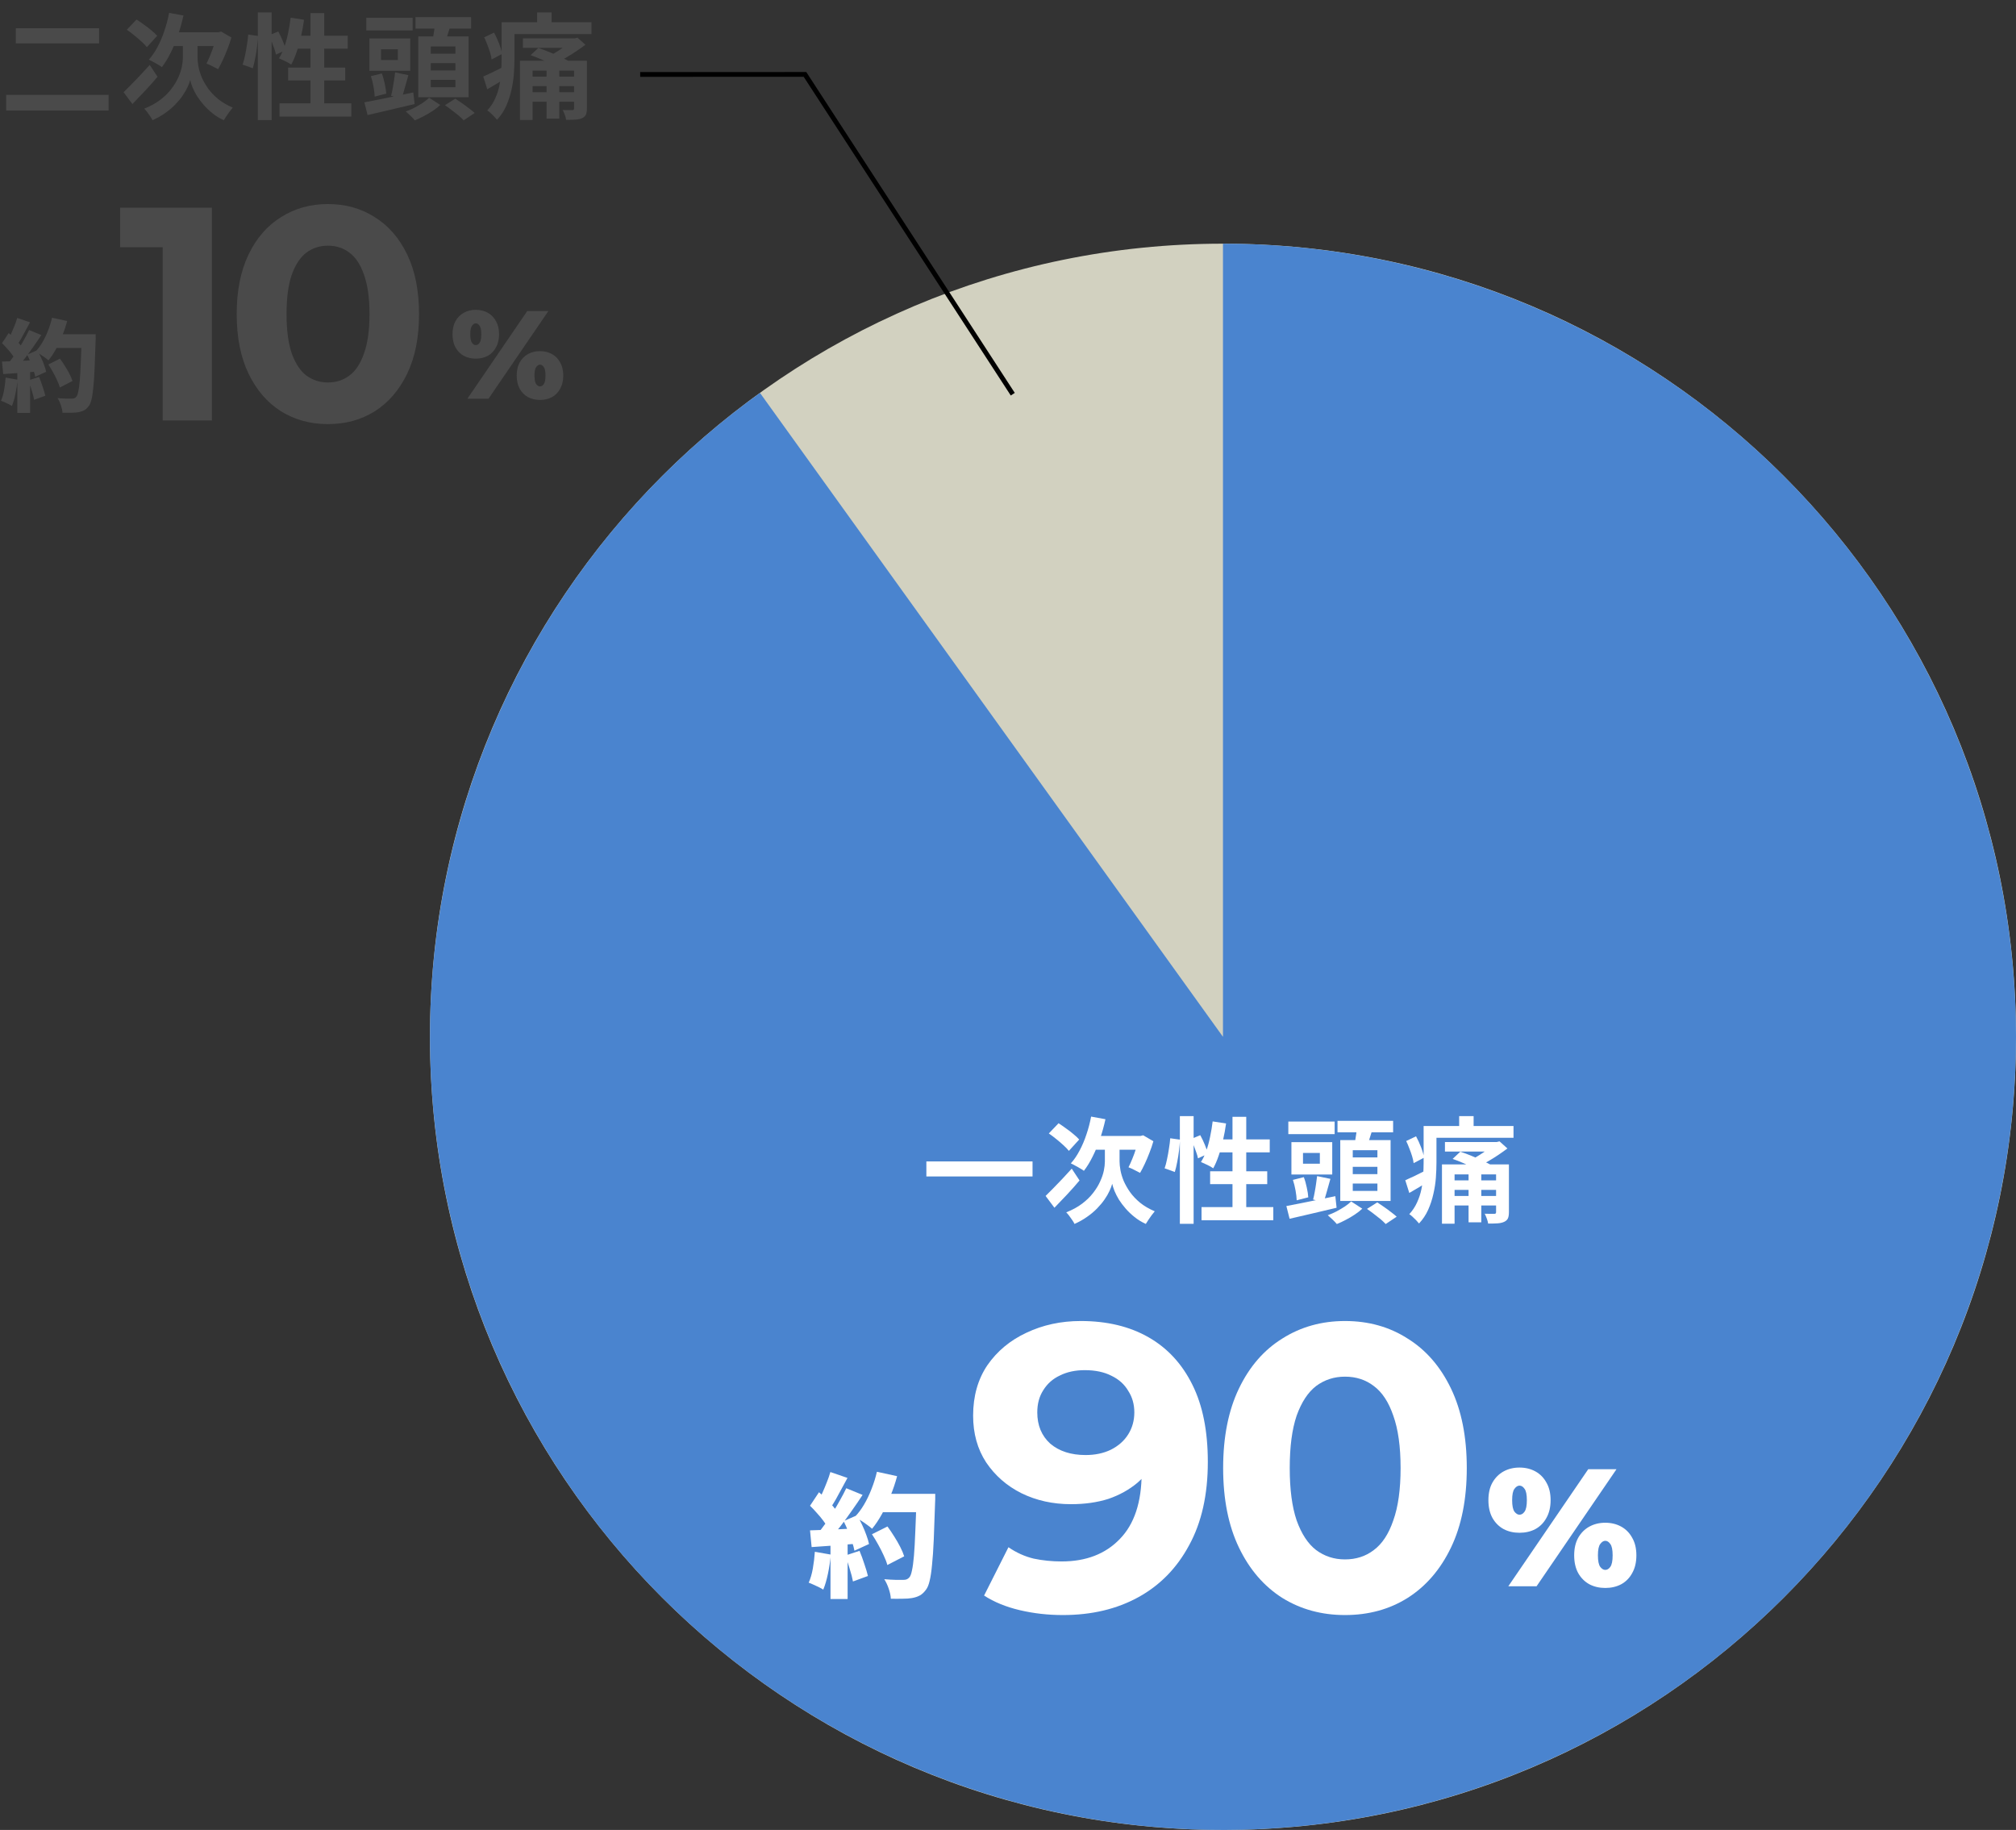 <svg width="422" height="383" viewBox="0 0 422 383" fill="none" xmlns="http://www.w3.org/2000/svg">
<rect x="0" y="0" width="422" height="383" fill="#333333" stroke="none"/>
<path d="M109.464 8.024H120.528V10.016H109.464V8.024ZM110.472 19.304H121.44V21.296H110.472V19.304ZM110.472 16.04H121.44V18.032H110.472V16.04ZM114.408 14.048H117.072V24.824H114.408V14.048ZM108.84 12.704H120.864V14.792H111.48V25.112H108.84V12.704ZM120.168 12.704H122.856V22.688C122.856 23.264 122.784 23.704 122.64 24.008C122.496 24.312 122.232 24.552 121.848 24.728C121.464 24.904 120.992 25.008 120.432 25.04C119.888 25.072 119.248 25.088 118.512 25.088C118.464 24.768 118.368 24.416 118.224 24.032C118.08 23.648 117.936 23.312 117.792 23.024C118.192 23.04 118.592 23.048 118.992 23.048C119.392 23.048 119.656 23.048 119.784 23.048C119.928 23.048 120.024 23.024 120.072 22.976C120.136 22.912 120.168 22.816 120.168 22.688V12.704ZM119.592 8.024H120.288L120.888 7.88L122.544 9.368C121.968 9.8 121.336 10.248 120.648 10.712C119.96 11.176 119.256 11.616 118.536 12.032C117.816 12.432 117.096 12.8 116.376 13.136C116.216 12.912 116 12.656 115.728 12.368C115.456 12.08 115.232 11.848 115.056 11.672C115.6 11.4 116.16 11.08 116.736 10.712C117.328 10.344 117.872 9.968 118.368 9.584C118.88 9.184 119.288 8.832 119.592 8.528V8.024ZM111.072 11.552L112.68 10.04C113.416 10.28 114.192 10.568 115.008 10.904C115.824 11.24 116.6 11.584 117.336 11.936C118.072 12.272 118.704 12.584 119.232 12.872L117.624 14.576C117.112 14.256 116.48 13.912 115.728 13.544C114.992 13.176 114.216 12.816 113.4 12.464C112.6 12.112 111.824 11.808 111.072 11.552ZM106.584 4.664H123.816V7.136H106.584V4.664ZM105 4.664H107.688V12.32C107.688 13.28 107.648 14.328 107.568 15.464C107.488 16.584 107.312 17.728 107.04 18.896C106.784 20.048 106.416 21.16 105.936 22.232C105.456 23.288 104.824 24.232 104.04 25.064C103.896 24.888 103.696 24.664 103.44 24.392C103.2 24.136 102.944 23.888 102.672 23.648C102.416 23.408 102.192 23.232 102 23.12C102.688 22.368 103.232 21.544 103.632 20.648C104.048 19.752 104.352 18.824 104.544 17.864C104.736 16.904 104.856 15.952 104.904 15.008C104.968 14.048 105 13.152 105 12.32V4.664ZM112.44 2.6H115.464V6.8H112.44V2.6ZM101.352 7.808L103.416 6.824C103.8 7.528 104.152 8.296 104.472 9.128C104.792 9.96 105 10.68 105.096 11.288L102.912 12.44C102.864 12.024 102.76 11.552 102.6 11.024C102.44 10.496 102.248 9.952 102.024 9.392C101.816 8.832 101.592 8.304 101.352 7.808ZM101.16 16.016C101.72 15.776 102.384 15.472 103.152 15.104C103.92 14.72 104.72 14.32 105.552 13.904L106.224 16.136C105.52 16.584 104.808 17.024 104.088 17.456C103.368 17.872 102.672 18.28 102 18.68L101.16 16.016Z" fill="#4A4A4A"/>
<path d="M76.68 3.728H86.376V6.368H76.68V3.728ZM79.751 10.304V12.56H83.279V10.304H79.751ZM77.328 8.048H85.871V14.816H77.328V8.048ZM82.704 15.152L85.487 15.728C85.248 16.608 84.999 17.488 84.743 18.368C84.504 19.248 84.272 20 84.047 20.624L81.864 20.048C81.992 19.6 82.103 19.088 82.2 18.512C82.311 17.936 82.407 17.352 82.487 16.76C82.584 16.168 82.656 15.632 82.704 15.152ZM77.639 15.944L79.919 15.368C80.175 16.024 80.383 16.752 80.543 17.552C80.719 18.336 80.823 19.016 80.856 19.592L78.431 20.216C78.415 19.64 78.335 18.952 78.192 18.152C78.047 17.352 77.864 16.616 77.639 15.944ZM76.272 21.416C77.135 21.256 78.127 21.064 79.248 20.84C80.368 20.616 81.552 20.376 82.799 20.12C84.047 19.864 85.287 19.608 86.519 19.352L86.784 21.776C85.072 22.192 83.344 22.6 81.6 23C79.871 23.416 78.32 23.776 76.944 24.08L76.272 21.416ZM86.975 3.584H98.615V5.984H86.975V3.584ZM90.168 13.208V14.744H95.328V13.208H90.168ZM90.168 16.712V18.248H95.328V16.712H90.168ZM90.168 9.728V11.24H95.328V9.728H90.168ZM87.552 7.616H98.088V20.36H87.552V7.616ZM91.055 4.904L94.32 5.288C94.096 6.04 93.864 6.776 93.624 7.496C93.383 8.216 93.168 8.832 92.975 9.344L90.456 8.864C90.552 8.48 90.632 8.056 90.695 7.592C90.775 7.128 90.847 6.664 90.912 6.2C90.975 5.736 91.023 5.304 91.055 4.904ZM89.832 20.456L92.159 21.968C91.728 22.384 91.207 22.792 90.6 23.192C90.007 23.592 89.383 23.96 88.728 24.296C88.072 24.648 87.439 24.944 86.832 25.184C86.624 24.928 86.328 24.616 85.944 24.248C85.576 23.896 85.24 23.592 84.936 23.336C85.528 23.128 86.135 22.864 86.76 22.544C87.383 22.208 87.968 21.864 88.511 21.512C89.055 21.144 89.496 20.792 89.832 20.456ZM93.144 22.016L95.303 20.648C95.736 20.936 96.207 21.256 96.719 21.608C97.231 21.96 97.719 22.32 98.183 22.688C98.663 23.04 99.055 23.36 99.359 23.648L97.055 25.184C96.799 24.896 96.448 24.56 95.999 24.176C95.552 23.808 95.072 23.432 94.559 23.048C94.064 22.664 93.591 22.32 93.144 22.016Z" fill="#4A4A4A"/>
<path d="M53.975 2.6H56.855V25.136H53.975V2.6ZM51.959 7.232L53.999 7.52C53.967 8.208 53.903 8.96 53.807 9.776C53.711 10.592 53.583 11.392 53.423 12.176C53.279 12.96 53.111 13.664 52.919 14.288L50.783 13.52C50.975 12.992 51.143 12.36 51.287 11.624C51.447 10.888 51.583 10.136 51.695 9.368C51.823 8.6 51.911 7.888 51.959 7.232ZM56.303 7.4L58.247 6.584C58.583 7.192 58.903 7.864 59.207 8.6C59.511 9.336 59.727 9.96 59.855 10.472L57.767 11.432C57.703 11.08 57.591 10.68 57.431 10.232C57.271 9.768 57.095 9.288 56.903 8.792C56.711 8.296 56.511 7.832 56.303 7.4ZM60.839 3.704L63.647 4.136C63.487 5.32 63.271 6.496 62.999 7.664C62.743 8.816 62.439 9.896 62.087 10.904C61.751 11.896 61.375 12.768 60.959 13.52C60.783 13.392 60.535 13.24 60.215 13.064C59.895 12.888 59.567 12.728 59.231 12.584C58.911 12.424 58.631 12.296 58.391 12.2C58.823 11.528 59.199 10.736 59.519 9.824C59.839 8.912 60.103 7.936 60.311 6.896C60.535 5.84 60.711 4.776 60.839 3.704ZM61.703 7.472H72.791V10.184H60.863L61.703 7.472ZM64.991 2.744H67.871V23.216H64.991V2.744ZM60.311 14.144H72.263V16.832H60.311V14.144ZM58.511 21.632H73.535V24.392H58.511V21.632Z" fill="#4A4A4A"/>
<path d="M35.399 2.695L38.399 3.247C38.095 4.655 37.711 6.031 37.247 7.375C36.799 8.703 36.287 9.935 35.711 11.071C35.151 12.207 34.543 13.199 33.887 14.047C33.695 13.887 33.423 13.711 33.071 13.519C32.735 13.311 32.391 13.119 32.039 12.943C31.703 12.751 31.407 12.599 31.151 12.487C31.823 11.751 32.431 10.863 32.975 9.823C33.535 8.783 34.015 7.655 34.415 6.439C34.831 5.223 35.159 3.975 35.399 2.695ZM39.839 9.439H41.351V12.079C41.351 12.607 41.415 13.223 41.543 13.927C41.671 14.631 41.895 15.375 42.215 16.159C42.551 16.927 42.991 17.703 43.535 18.487C44.095 19.271 44.799 20.015 45.647 20.719C46.495 21.407 47.519 22.007 48.719 22.519C48.527 22.743 48.311 23.015 48.071 23.335C47.847 23.671 47.623 23.991 47.399 24.295C47.191 24.615 47.007 24.903 46.847 25.159C45.967 24.759 45.183 24.279 44.495 23.719C43.807 23.175 43.191 22.591 42.647 21.967C42.103 21.343 41.631 20.719 41.231 20.095C40.847 19.455 40.535 18.847 40.295 18.271C40.071 17.695 39.911 17.191 39.815 16.759C39.703 17.191 39.511 17.695 39.239 18.271C38.983 18.831 38.639 19.423 38.207 20.047C37.775 20.671 37.255 21.295 36.647 21.919C36.039 22.543 35.343 23.127 34.559 23.671C33.775 24.231 32.895 24.727 31.919 25.159C31.823 24.935 31.663 24.663 31.439 24.343C31.231 24.039 31.015 23.735 30.791 23.431C30.567 23.143 30.367 22.911 30.191 22.735C31.487 22.223 32.599 21.615 33.527 20.911C34.455 20.207 35.223 19.455 35.831 18.655C36.455 17.855 36.943 17.055 37.295 16.255C37.663 15.455 37.919 14.703 38.063 13.999C38.207 13.279 38.279 12.647 38.279 12.103V9.439H39.839ZM25.871 19.303C26.319 18.871 26.839 18.351 27.431 17.743C28.039 17.119 28.679 16.455 29.351 15.751C30.023 15.031 30.687 14.311 31.343 13.591L32.975 16.063C32.159 17.039 31.279 18.031 30.335 19.039C29.407 20.031 28.535 20.943 27.719 21.775L25.871 19.303ZM26.543 6.223L28.583 4.087C29.079 4.407 29.599 4.767 30.143 5.167C30.703 5.551 31.223 5.951 31.703 6.367C32.199 6.767 32.599 7.143 32.903 7.495L30.743 9.871C30.471 9.519 30.095 9.127 29.615 8.695C29.151 8.263 28.647 7.831 28.103 7.399C27.559 6.951 27.039 6.559 26.543 6.223ZM36.431 6.751H46.295V9.631H35.015L36.431 6.751ZM45.335 6.751H45.743L46.295 6.607L48.431 7.855C48.207 8.655 47.935 9.455 47.615 10.255C47.311 11.055 46.991 11.815 46.655 12.535C46.319 13.255 45.983 13.903 45.647 14.479C45.455 14.367 45.207 14.239 44.903 14.095C44.615 13.935 44.319 13.783 44.015 13.639C43.711 13.495 43.447 13.383 43.223 13.303C43.479 12.807 43.743 12.223 44.015 11.551C44.303 10.863 44.559 10.159 44.783 9.439C45.023 8.703 45.207 8.023 45.335 7.399V6.751Z" fill="#4A4A4A"/>
<path d="M3.313 5.912H20.737V9.08H3.313V5.912ZM1.297 19.856H22.729V23.144H1.297V19.856Z" fill="#4A4A4A"/>
<path d="M422 217C422 308.679 347.679 383 256 383C164.321 383 90 308.679 90 217C90 125.321 164.321 51 256 51C347.679 51 422 125.321 422 217Z" fill="#D2D1C0"/>
<path d="M256 51C295.559 51 333.819 65.128 363.885 90.838C393.951 116.548 413.846 152.151 419.987 191.231C426.128 230.312 418.111 270.3 397.379 303.993C376.648 337.685 344.566 362.867 306.912 375C269.259 387.133 228.511 385.42 192.008 370.17C155.506 354.92 125.65 327.136 107.819 291.822C89.987 256.509 85.354 215.989 94.753 177.561C104.151 139.134 126.964 105.327 159.082 82.23L256 217L256 51Z" fill="#4A84CF"/>
<path d="M302.464 239.024H313.528V241.016H302.464V239.024ZM303.472 250.304H314.44V252.296H303.472V250.304ZM303.472 247.04H314.44V249.032H303.472V247.04ZM307.408 245.048H310.072V255.824H307.408V245.048ZM301.84 243.704H313.864V245.792H304.48V256.112H301.84V243.704ZM313.168 243.704H315.856V253.688C315.856 254.264 315.784 254.704 315.64 255.008C315.496 255.312 315.232 255.552 314.848 255.728C314.464 255.904 313.992 256.008 313.432 256.04C312.888 256.072 312.248 256.088 311.512 256.088C311.464 255.768 311.368 255.416 311.224 255.032C311.08 254.648 310.936 254.312 310.792 254.024C311.192 254.04 311.592 254.048 311.992 254.048C312.392 254.048 312.656 254.048 312.784 254.048C312.928 254.048 313.024 254.024 313.072 253.976C313.136 253.912 313.168 253.816 313.168 253.688V243.704ZM312.592 239.024H313.288L313.888 238.88L315.544 240.368C314.968 240.8 314.336 241.248 313.648 241.712C312.96 242.176 312.256 242.616 311.536 243.032C310.816 243.432 310.096 243.8 309.376 244.136C309.216 243.912 309 243.656 308.728 243.368C308.456 243.08 308.232 242.848 308.056 242.672C308.6 242.4 309.16 242.08 309.736 241.712C310.328 241.344 310.872 240.968 311.368 240.584C311.88 240.184 312.288 239.832 312.592 239.528V239.024ZM304.072 242.552L305.68 241.04C306.416 241.28 307.192 241.568 308.008 241.904C308.824 242.24 309.6 242.584 310.336 242.936C311.072 243.272 311.704 243.584 312.232 243.872L310.624 245.576C310.112 245.256 309.48 244.912 308.728 244.544C307.992 244.176 307.216 243.816 306.4 243.464C305.6 243.112 304.824 242.808 304.072 242.552ZM299.584 235.664H316.816V238.136H299.584V235.664ZM298 235.664H300.688V243.32C300.688 244.28 300.648 245.328 300.568 246.464C300.488 247.584 300.312 248.728 300.04 249.896C299.784 251.048 299.416 252.16 298.936 253.232C298.456 254.288 297.824 255.232 297.04 256.064C296.896 255.888 296.696 255.664 296.44 255.392C296.2 255.136 295.944 254.888 295.672 254.648C295.416 254.408 295.192 254.232 295 254.12C295.688 253.368 296.232 252.544 296.632 251.648C297.048 250.752 297.352 249.824 297.544 248.864C297.736 247.904 297.856 246.952 297.904 246.008C297.968 245.048 298 244.152 298 243.32V235.664ZM305.44 233.6H308.464V237.8H305.44V233.6ZM294.352 238.808L296.416 237.824C296.8 238.528 297.152 239.296 297.472 240.128C297.792 240.96 298 241.68 298.096 242.288L295.912 243.44C295.864 243.024 295.76 242.552 295.6 242.024C295.44 241.496 295.248 240.952 295.024 240.392C294.816 239.832 294.592 239.304 294.352 238.808ZM294.16 247.016C294.72 246.776 295.384 246.472 296.152 246.104C296.92 245.72 297.72 245.32 298.552 244.904L299.224 247.136C298.52 247.584 297.808 248.024 297.088 248.456C296.368 248.872 295.672 249.28 295 249.68L294.16 247.016Z" fill="white"/>
<path d="M269.679 234.728H279.375V237.368H269.679V234.728ZM272.751 241.304V243.56H276.279V241.304H272.751ZM270.327 239.048H278.871V245.816H270.327V239.048ZM275.703 246.152L278.487 246.728C278.247 247.608 277.999 248.488 277.743 249.368C277.503 250.248 277.271 251 277.047 251.624L274.863 251.048C274.991 250.6 275.103 250.088 275.199 249.512C275.311 248.936 275.407 248.352 275.487 247.76C275.583 247.168 275.655 246.632 275.703 246.152ZM270.639 246.944L272.919 246.368C273.175 247.024 273.383 247.752 273.543 248.552C273.719 249.336 273.823 250.016 273.855 250.592L271.431 251.216C271.415 250.64 271.335 249.952 271.191 249.152C271.047 248.352 270.863 247.616 270.639 246.944ZM269.271 252.416C270.135 252.256 271.127 252.064 272.247 251.84C273.367 251.616 274.551 251.376 275.799 251.12C277.047 250.864 278.287 250.608 279.519 250.352L279.783 252.776C278.071 253.192 276.343 253.6 274.599 254C272.871 254.416 271.319 254.776 269.943 255.08L269.271 252.416ZM279.975 234.584H291.615V236.984H279.975V234.584ZM283.167 244.208V245.744H288.327V244.208H283.167ZM283.167 247.712V249.248H288.327V247.712H283.167ZM283.167 240.728V242.24H288.327V240.728H283.167ZM280.551 238.616H291.087V251.36H280.551V238.616ZM284.055 235.904L287.319 236.288C287.095 237.04 286.863 237.776 286.623 238.496C286.383 239.216 286.167 239.832 285.975 240.344L283.455 239.864C283.551 239.48 283.631 239.056 283.695 238.592C283.775 238.128 283.847 237.664 283.911 237.2C283.975 236.736 284.023 236.304 284.055 235.904ZM282.831 251.456L285.159 252.968C284.727 253.384 284.207 253.792 283.599 254.192C283.007 254.592 282.383 254.96 281.727 255.296C281.071 255.648 280.439 255.944 279.831 256.184C279.623 255.928 279.327 255.616 278.943 255.248C278.575 254.896 278.239 254.592 277.935 254.336C278.527 254.128 279.135 253.864 279.759 253.544C280.383 253.208 280.967 252.864 281.511 252.512C282.055 252.144 282.495 251.792 282.831 251.456ZM286.143 253.016L288.303 251.648C288.735 251.936 289.207 252.256 289.719 252.608C290.231 252.96 290.719 253.32 291.183 253.688C291.663 254.04 292.055 254.36 292.359 254.648L290.055 256.184C289.799 255.896 289.447 255.56 288.999 255.176C288.551 254.808 288.071 254.432 287.559 254.048C287.063 253.664 286.591 253.32 286.143 253.016Z" fill="white"/>
<path d="M246.975 233.6H249.855V256.136H246.975V233.6ZM244.959 238.232L246.999 238.52C246.967 239.208 246.903 239.96 246.807 240.776C246.711 241.592 246.583 242.392 246.423 243.176C246.279 243.96 246.111 244.664 245.919 245.288L243.783 244.52C243.975 243.992 244.143 243.36 244.287 242.624C244.447 241.888 244.583 241.136 244.695 240.368C244.823 239.6 244.911 238.888 244.959 238.232ZM249.303 238.4L251.247 237.584C251.583 238.192 251.903 238.864 252.207 239.6C252.511 240.336 252.727 240.96 252.855 241.472L250.767 242.432C250.703 242.08 250.591 241.68 250.431 241.232C250.271 240.768 250.095 240.288 249.903 239.792C249.711 239.296 249.511 238.832 249.303 238.4ZM253.839 234.704L256.647 235.136C256.487 236.32 256.271 237.496 255.999 238.664C255.743 239.816 255.439 240.896 255.087 241.904C254.751 242.896 254.375 243.768 253.959 244.52C253.783 244.392 253.535 244.24 253.215 244.064C252.895 243.888 252.567 243.728 252.231 243.584C251.911 243.424 251.631 243.296 251.391 243.2C251.823 242.528 252.199 241.736 252.519 240.824C252.839 239.912 253.103 238.936 253.311 237.896C253.535 236.84 253.711 235.776 253.839 234.704ZM254.703 238.472H265.791V241.184H253.863L254.703 238.472ZM257.991 233.744H260.871V254.216H257.991V233.744ZM253.311 245.144H265.263V247.832H253.311V245.144ZM251.511 252.632H266.535V255.392H251.511V252.632Z" fill="white"/>
<path d="M228.399 233.695L231.399 234.247C231.095 235.655 230.711 237.031 230.247 238.375C229.799 239.703 229.287 240.935 228.711 242.071C228.151 243.207 227.543 244.199 226.887 245.047C226.695 244.887 226.423 244.711 226.071 244.519C225.735 244.311 225.391 244.119 225.039 243.943C224.703 243.751 224.407 243.599 224.151 243.487C224.823 242.751 225.431 241.863 225.975 240.823C226.535 239.783 227.015 238.655 227.415 237.439C227.831 236.223 228.159 234.975 228.399 233.695ZM232.839 240.439H234.351V243.079C234.351 243.607 234.415 244.223 234.543 244.927C234.671 245.631 234.895 246.375 235.215 247.159C235.551 247.927 235.991 248.703 236.535 249.487C237.095 250.271 237.799 251.015 238.647 251.719C239.495 252.407 240.519 253.007 241.719 253.519C241.527 253.743 241.311 254.015 241.071 254.335C240.847 254.671 240.623 254.991 240.399 255.295C240.191 255.615 240.007 255.903 239.847 256.159C238.967 255.759 238.183 255.279 237.495 254.719C236.807 254.175 236.191 253.591 235.647 252.967C235.103 252.343 234.631 251.719 234.231 251.095C233.847 250.455 233.535 249.847 233.295 249.271C233.071 248.695 232.911 248.191 232.815 247.759C232.703 248.191 232.511 248.695 232.239 249.271C231.983 249.831 231.639 250.423 231.207 251.047C230.775 251.671 230.255 252.295 229.647 252.919C229.039 253.543 228.343 254.127 227.559 254.671C226.775 255.231 225.895 255.727 224.919 256.159C224.823 255.935 224.663 255.663 224.439 255.343C224.231 255.039 224.015 254.735 223.791 254.431C223.567 254.143 223.367 253.911 223.191 253.735C224.487 253.223 225.599 252.615 226.527 251.911C227.455 251.207 228.223 250.455 228.831 249.655C229.455 248.855 229.943 248.055 230.295 247.255C230.663 246.455 230.919 245.703 231.063 244.999C231.207 244.279 231.279 243.647 231.279 243.103V240.439H232.839ZM218.871 250.303C219.319 249.871 219.839 249.351 220.431 248.743C221.039 248.119 221.679 247.455 222.351 246.751C223.023 246.031 223.687 245.311 224.343 244.591L225.975 247.063C225.159 248.039 224.279 249.031 223.335 250.039C222.407 251.031 221.535 251.943 220.719 252.775L218.871 250.303ZM219.543 237.223L221.583 235.087C222.079 235.407 222.599 235.767 223.143 236.167C223.703 236.551 224.223 236.951 224.703 237.367C225.199 237.767 225.599 238.143 225.903 238.495L223.743 240.871C223.471 240.519 223.095 240.127 222.615 239.695C222.151 239.263 221.647 238.831 221.103 238.399C220.559 237.951 220.039 237.559 219.543 237.223ZM229.431 237.751H239.295V240.631H228.015L229.431 237.751ZM238.335 237.751H238.743L239.295 237.607L241.431 238.855C241.207 239.655 240.935 240.455 240.615 241.255C240.311 242.055 239.991 242.815 239.655 243.535C239.319 244.255 238.983 244.903 238.647 245.479C238.455 245.367 238.207 245.239 237.903 245.095C237.615 244.935 237.319 244.783 237.015 244.639C236.711 244.495 236.447 244.383 236.223 244.303C236.479 243.807 236.743 243.223 237.015 242.551C237.303 241.863 237.559 241.159 237.783 240.439C238.023 239.703 238.207 239.023 238.335 238.399V237.751Z" fill="white"/>
<path d="M193.912 243.08H216.136V246.224H193.912V243.08Z" fill="white"/>
<path d="M281.535 338.02C276.662 338.02 272.298 336.83 268.445 334.45C264.592 332.014 261.56 328.5 259.35 323.91C257.14 319.32 256.035 313.767 256.035 307.25C256.035 300.734 257.14 295.18 259.35 290.59C261.56 286 264.592 282.515 268.445 280.135C272.298 277.699 276.662 276.48 281.535 276.48C286.465 276.48 290.828 277.699 294.625 280.135C298.478 282.515 301.51 286 303.72 290.59C305.93 295.18 307.035 300.734 307.035 307.25C307.035 313.767 305.93 319.32 303.72 323.91C301.51 328.5 298.478 332.014 294.625 334.45C290.828 336.83 286.465 338.02 281.535 338.02ZM281.535 326.375C283.858 326.375 285.87 325.724 287.57 324.42C289.327 323.117 290.687 321.049 291.65 318.215C292.67 315.382 293.18 311.727 293.18 307.25C293.18 302.774 292.67 299.119 291.65 296.285C290.687 293.452 289.327 291.384 287.57 290.08C285.87 288.777 283.858 288.125 281.535 288.125C279.268 288.125 277.257 288.777 275.5 290.08C273.8 291.384 272.44 293.452 271.42 296.285C270.457 299.119 269.975 302.774 269.975 307.25C269.975 311.727 270.457 315.382 271.42 318.215C272.44 321.049 273.8 323.117 275.5 324.42C277.257 325.724 279.268 326.375 281.535 326.375Z" fill="white"/>
<path d="M226.224 276.48C231.721 276.48 236.453 277.614 240.419 279.88C244.386 282.147 247.446 285.462 249.599 289.825C251.753 294.132 252.829 299.515 252.829 305.975C252.829 312.832 251.526 318.64 248.919 323.4C246.369 328.16 242.828 331.787 238.294 334.28C233.761 336.774 228.491 338.02 222.484 338.02C219.368 338.02 216.364 337.68 213.474 337C210.584 336.32 208.091 335.3 205.994 333.94L211.094 323.825C212.738 324.959 214.494 325.752 216.364 326.205C218.234 326.602 220.189 326.8 222.229 326.8C227.329 326.8 231.381 325.242 234.384 322.125C237.444 319.009 238.974 314.39 238.974 308.27C238.974 307.25 238.946 306.117 238.889 304.87C238.833 303.624 238.691 302.377 238.464 301.13L242.204 304.7C241.241 306.91 239.881 308.78 238.124 310.31C236.368 311.784 234.328 312.917 232.004 313.71C229.681 314.447 227.074 314.815 224.184 314.815C220.388 314.815 216.931 314.05 213.814 312.52C210.754 310.99 208.289 308.837 206.419 306.06C204.606 303.284 203.699 300.025 203.699 296.285C203.699 292.205 204.691 288.692 206.674 285.745C208.714 282.799 211.434 280.532 214.834 278.945C218.291 277.302 222.088 276.48 226.224 276.48ZM227.074 286.765C225.091 286.765 223.363 287.134 221.889 287.87C220.416 288.55 219.254 289.57 218.404 290.93C217.554 292.234 217.129 293.792 217.129 295.605C217.129 298.325 218.036 300.507 219.849 302.15C221.719 303.737 224.184 304.53 227.244 304.53C229.228 304.53 230.984 304.162 232.514 303.425C234.101 302.632 235.319 301.555 236.169 300.195C237.019 298.835 237.444 297.305 237.444 295.605C237.444 293.905 237.019 292.404 236.169 291.1C235.376 289.74 234.214 288.692 232.684 287.955C231.154 287.162 229.284 286.765 227.074 286.765Z" fill="white"/>
<path d="M315.726 332L332.456 307.5H338.371L321.641 332H315.726ZM318.071 320.8C316.834 320.8 315.726 320.544 314.746 320.03C313.766 319.494 312.984 318.712 312.401 317.685C311.841 316.659 311.561 315.422 311.561 313.975C311.561 312.529 311.841 311.304 312.401 310.3C312.984 309.274 313.766 308.492 314.746 307.955C315.726 307.419 316.834 307.15 318.071 307.15C319.307 307.15 320.416 307.419 321.396 307.955C322.376 308.492 323.146 309.274 323.706 310.3C324.289 311.304 324.581 312.529 324.581 313.975C324.581 315.422 324.289 316.659 323.706 317.685C323.146 318.712 322.376 319.494 321.396 320.03C320.416 320.544 319.307 320.8 318.071 320.8ZM318.071 317.02C318.467 317.02 318.817 316.81 319.121 316.39C319.447 315.947 319.611 315.142 319.611 313.975C319.611 312.809 319.447 312.015 319.121 311.595C318.817 311.152 318.467 310.93 318.071 310.93C317.697 310.93 317.347 311.152 317.021 311.595C316.694 312.015 316.531 312.809 316.531 313.975C316.531 315.142 316.694 315.947 317.021 316.39C317.347 316.81 317.697 317.02 318.071 317.02ZM336.026 332.35C334.789 332.35 333.681 332.094 332.701 331.58C331.721 331.044 330.939 330.262 330.356 329.235C329.796 328.209 329.516 326.972 329.516 325.525C329.516 324.079 329.796 322.854 330.356 321.85C330.939 320.824 331.721 320.042 332.701 319.505C333.681 318.969 334.789 318.7 336.026 318.7C337.262 318.7 338.371 318.969 339.351 319.505C340.331 320.042 341.101 320.824 341.661 321.85C342.244 322.854 342.536 324.079 342.536 325.525C342.536 326.972 342.244 328.209 341.661 329.235C341.101 330.262 340.331 331.044 339.351 331.58C338.371 332.094 337.262 332.35 336.026 332.35ZM336.026 328.57C336.422 328.57 336.772 328.36 337.076 327.94C337.402 327.497 337.566 326.692 337.566 325.525C337.566 324.359 337.402 323.565 337.076 323.145C336.772 322.702 336.422 322.48 336.026 322.48C335.652 322.48 335.302 322.702 334.976 323.145C334.649 323.565 334.486 324.359 334.486 325.525C334.486 326.692 334.649 327.497 334.976 327.94C335.302 328.36 335.652 328.57 336.026 328.57Z" fill="white"/>
<path d="M182.523 321.107L185.771 319.483C186.238 320.118 186.705 320.809 187.171 321.555C187.638 322.283 188.058 323.011 188.431 323.739C188.805 324.467 189.085 325.13 189.271 325.727L185.743 327.547C185.594 326.969 185.342 326.306 184.987 325.559C184.651 324.813 184.269 324.057 183.839 323.291C183.41 322.507 182.971 321.779 182.523 321.107ZM183.895 312.651H193.611V316.487H183.895V312.651ZM191.847 312.651H195.767C195.767 312.651 195.767 312.773 195.767 313.015C195.767 313.239 195.767 313.501 195.767 313.799C195.767 314.079 195.758 314.303 195.739 314.471C195.646 317.514 195.553 320.109 195.459 322.255C195.366 324.383 195.245 326.147 195.095 327.547C194.965 328.947 194.797 330.058 194.591 330.879C194.405 331.682 194.162 332.279 193.863 332.671C193.434 333.269 192.986 333.689 192.519 333.931C192.071 334.174 191.53 334.351 190.895 334.463C190.373 334.557 189.71 334.603 188.907 334.603C188.105 334.622 187.293 334.622 186.471 334.603C186.453 334.025 186.313 333.343 186.051 332.559C185.79 331.775 185.473 331.094 185.099 330.515C185.958 330.59 186.751 330.637 187.479 330.655C188.207 330.655 188.758 330.655 189.131 330.655C189.411 330.655 189.635 330.618 189.803 330.543C189.99 330.469 190.167 330.338 190.335 330.151C190.559 329.927 190.746 329.442 190.895 328.695C191.063 327.949 191.203 326.913 191.315 325.587C191.427 324.243 191.521 322.573 191.595 320.575C191.689 318.559 191.773 316.179 191.847 313.435V312.651ZM183.559 308.031L187.787 308.955C187.414 310.355 186.947 311.737 186.387 313.099C185.846 314.462 185.249 315.731 184.595 316.907C183.942 318.083 183.261 319.101 182.551 319.959C182.29 319.717 181.935 319.437 181.487 319.119C181.058 318.802 180.61 318.494 180.143 318.195C179.677 317.897 179.275 317.654 178.939 317.467C179.649 316.739 180.293 315.881 180.871 314.891C181.469 313.883 181.991 312.791 182.439 311.615C182.906 310.439 183.279 309.245 183.559 308.031ZM173.815 308.087L177.399 309.319C177.007 310.066 176.597 310.822 176.167 311.587C175.757 312.353 175.355 313.09 174.963 313.799C174.571 314.49 174.189 315.097 173.815 315.619L171.099 314.527C171.435 313.949 171.771 313.286 172.107 312.539C172.443 311.793 172.761 311.037 173.059 310.271C173.377 309.487 173.629 308.759 173.815 308.087ZM177.147 311.475L180.563 312.875C179.854 313.958 179.089 315.078 178.267 316.235C177.465 317.393 176.653 318.503 175.831 319.567C175.01 320.613 174.235 321.527 173.507 322.311L171.071 321.079C171.613 320.445 172.163 319.735 172.723 318.951C173.283 318.149 173.834 317.318 174.375 316.459C174.917 315.601 175.421 314.742 175.887 313.883C176.373 313.025 176.793 312.222 177.147 311.475ZM169.559 315.143L171.435 312.315C171.921 312.726 172.415 313.193 172.919 313.715C173.442 314.219 173.918 314.723 174.347 315.227C174.777 315.713 175.103 316.17 175.327 316.599L173.283 319.791C173.078 319.343 172.77 318.849 172.359 318.307C171.949 317.747 171.491 317.197 170.987 316.655C170.502 316.095 170.026 315.591 169.559 315.143ZM176.587 318.363L179.415 317.131C179.789 317.766 180.143 318.447 180.479 319.175C180.815 319.885 181.105 320.585 181.347 321.275C181.609 321.966 181.795 322.591 181.907 323.151L178.855 324.551C178.762 324.01 178.594 323.385 178.351 322.675C178.127 321.966 177.857 321.238 177.539 320.491C177.241 319.726 176.923 319.017 176.587 318.363ZM169.559 320.295C170.885 320.258 172.471 320.202 174.319 320.127C176.167 320.034 178.043 319.941 179.947 319.847L179.919 323.039C178.165 323.189 176.41 323.329 174.655 323.459C172.901 323.59 171.314 323.702 169.895 323.795L169.559 320.295ZM176.951 325.559L179.919 324.579C180.274 325.419 180.61 326.334 180.927 327.323C181.263 328.294 181.515 329.134 181.683 329.843L178.547 330.991C178.417 330.263 178.193 329.395 177.875 328.387C177.577 327.361 177.269 326.418 176.951 325.559ZM170.567 324.775L173.899 325.363C173.787 326.707 173.591 328.042 173.311 329.367C173.031 330.693 172.705 331.803 172.331 332.699C172.107 332.55 171.809 332.382 171.435 332.195C171.062 332.009 170.679 331.831 170.287 331.663C169.895 331.477 169.559 331.337 169.279 331.243C169.653 330.422 169.942 329.433 170.147 328.275C170.353 327.099 170.493 325.933 170.567 324.775ZM173.843 322.171H177.427V334.659H173.843V322.171Z" fill="white"/>
<path d="M68.632 88.763C64.984 88.763 61.719 87.873 58.835 86.091C55.951 84.268 53.682 81.638 52.028 78.203C50.374 74.768 49.547 70.612 49.547 65.734C49.547 60.857 50.374 56.701 52.028 53.265C53.682 49.83 55.951 47.222 58.835 45.441C61.719 43.617 64.984 42.705 68.632 42.705C72.322 42.705 75.587 43.617 78.429 45.441C81.313 47.222 83.582 49.83 85.236 53.265C86.89 56.701 87.717 60.857 87.717 65.734C87.717 70.612 86.89 74.768 85.236 78.203C83.582 81.638 81.313 84.268 78.429 86.091C75.587 87.873 72.322 88.763 68.632 88.763ZM68.632 80.048C70.371 80.048 71.876 79.56 73.148 78.585C74.463 77.609 75.481 76.061 76.202 73.941C76.966 71.82 77.347 69.085 77.347 65.734C77.347 62.384 76.966 59.648 76.202 57.528C75.481 55.407 74.463 53.859 73.148 52.884C71.876 51.908 70.371 51.42 68.632 51.42C66.935 51.42 65.43 51.908 64.115 52.884C62.843 53.859 61.825 55.407 61.061 57.528C60.34 59.648 59.98 62.384 59.98 65.734C59.98 69.085 60.34 71.82 61.061 73.941C61.825 76.061 62.843 77.609 64.115 78.585C65.43 79.56 66.935 80.048 68.632 80.048Z" fill="#4A4A4A"/>
<path d="M34.049 88V47.286L38.502 51.739H25.143V43.469H44.355V88H34.049Z" fill="#4A4A4A"/>
<path d="M97.84 83.442L110.361 65.106H114.788L102.267 83.442H97.84ZM99.595 75.06C98.669 75.06 97.84 74.868 97.106 74.484C96.373 74.082 95.788 73.497 95.351 72.728C94.932 71.96 94.723 71.034 94.723 69.952C94.723 68.869 94.932 67.952 95.351 67.201C95.788 66.433 96.373 65.848 97.106 65.446C97.84 65.045 98.669 64.844 99.595 64.844C100.52 64.844 101.35 65.045 102.083 65.446C102.817 65.848 103.393 66.433 103.812 67.201C104.249 67.952 104.467 68.869 104.467 69.952C104.467 71.034 104.249 71.96 103.812 72.728C103.393 73.497 102.817 74.082 102.083 74.484C101.35 74.868 100.52 75.06 99.595 75.06ZM99.595 72.231C99.892 72.231 100.154 72.074 100.381 71.759C100.625 71.427 100.747 70.825 100.747 69.952C100.747 69.079 100.625 68.485 100.381 68.171C100.154 67.839 99.892 67.673 99.595 67.673C99.316 67.673 99.054 67.839 98.809 68.171C98.565 68.485 98.442 69.079 98.442 69.952C98.442 70.825 98.565 71.427 98.809 71.759C99.054 72.074 99.316 72.231 99.595 72.231ZM113.033 83.704C112.107 83.704 111.278 83.512 110.544 83.128C109.811 82.726 109.226 82.141 108.789 81.373C108.37 80.604 108.161 79.679 108.161 78.596C108.161 77.513 108.37 76.597 108.789 75.846C109.226 75.077 109.811 74.492 110.544 74.091C111.278 73.689 112.107 73.488 113.033 73.488C113.958 73.488 114.788 73.689 115.521 74.091C116.255 74.492 116.831 75.077 117.25 75.846C117.687 76.597 117.905 77.513 117.905 78.596C117.905 79.679 117.687 80.604 117.25 81.373C116.831 82.141 116.255 82.726 115.521 83.128C114.788 83.512 113.958 83.704 113.033 83.704ZM113.033 80.875C113.33 80.875 113.592 80.718 113.819 80.404C114.063 80.072 114.186 79.469 114.186 78.596C114.186 77.723 114.063 77.129 113.819 76.815C113.592 76.483 113.33 76.317 113.033 76.317C112.754 76.317 112.492 76.483 112.247 76.815C112.003 77.129 111.88 77.723 111.88 78.596C111.88 79.469 112.003 80.072 112.247 80.404C112.492 80.718 112.754 80.875 113.033 80.875Z" fill="#4A4A4A"/>
<path d="M10.121 76.282L12.552 75.067C12.901 75.542 13.251 76.059 13.6 76.618C13.949 77.163 14.264 77.707 14.543 78.252C14.822 78.797 15.032 79.293 15.172 79.74L12.531 81.102C12.419 80.669 12.231 80.173 11.965 79.615C11.714 79.056 11.427 78.49 11.106 77.917C10.785 77.33 10.457 76.785 10.121 76.282ZM11.148 69.954H18.42V72.825H11.148V69.954ZM17.099 69.954H20.033C20.033 69.954 20.033 70.045 20.033 70.226C20.033 70.394 20.033 70.59 20.033 70.813C20.033 71.023 20.026 71.19 20.012 71.316C19.942 73.593 19.873 75.535 19.803 77.142C19.733 78.734 19.642 80.055 19.53 81.102C19.433 82.15 19.307 82.981 19.153 83.596C19.014 84.197 18.832 84.644 18.608 84.937C18.287 85.384 17.952 85.699 17.602 85.88C17.267 86.062 16.862 86.195 16.387 86.278C15.996 86.348 15.5 86.383 14.899 86.383C14.298 86.397 13.691 86.397 13.076 86.383C13.062 85.95 12.957 85.44 12.762 84.853C12.566 84.267 12.329 83.757 12.049 83.324C12.692 83.38 13.286 83.415 13.83 83.428C14.375 83.428 14.787 83.428 15.067 83.428C15.276 83.428 15.444 83.401 15.57 83.345C15.709 83.289 15.842 83.191 15.968 83.051C16.136 82.884 16.275 82.52 16.387 81.962C16.513 81.403 16.617 80.627 16.701 79.635C16.785 78.63 16.855 77.379 16.911 75.884C16.981 74.376 17.044 72.594 17.099 70.541V69.954ZM10.896 66.496L14.061 67.188C13.781 68.235 13.432 69.269 13.013 70.289C12.608 71.309 12.161 72.259 11.672 73.139C11.183 74.019 10.673 74.781 10.142 75.423C9.947 75.242 9.681 75.032 9.346 74.795C9.024 74.557 8.689 74.327 8.34 74.103C7.991 73.88 7.69 73.698 7.439 73.558C7.97 73.013 8.452 72.371 8.885 71.63C9.332 70.876 9.723 70.059 10.058 69.178C10.408 68.298 10.687 67.404 10.896 66.496ZM3.604 66.538L6.286 67.46C5.993 68.019 5.685 68.585 5.364 69.157C5.057 69.73 4.756 70.282 4.463 70.813C4.17 71.33 3.883 71.784 3.604 72.175L1.571 71.358C1.823 70.925 2.074 70.429 2.326 69.87C2.577 69.311 2.815 68.745 3.038 68.173C3.276 67.586 3.464 67.041 3.604 66.538ZM6.098 69.074L8.654 70.121C8.123 70.932 7.551 71.77 6.936 72.636C6.335 73.502 5.727 74.334 5.113 75.13C4.498 75.912 3.918 76.597 3.373 77.184L1.55 76.262C1.955 75.787 2.367 75.256 2.787 74.669C3.206 74.068 3.618 73.447 4.023 72.804C4.428 72.161 4.805 71.519 5.155 70.876C5.518 70.233 5.832 69.632 6.098 69.074ZM0.419 71.819L1.823 69.702C2.186 70.01 2.556 70.359 2.933 70.75C3.324 71.127 3.681 71.505 4.002 71.882C4.323 72.245 4.568 72.587 4.735 72.909L3.206 75.298C3.052 74.962 2.821 74.592 2.514 74.187C2.207 73.768 1.865 73.356 1.487 72.951C1.124 72.531 0.768 72.154 0.419 71.819ZM5.678 74.229L7.795 73.307C8.074 73.782 8.34 74.292 8.591 74.837C8.843 75.368 9.059 75.891 9.241 76.408C9.437 76.925 9.576 77.393 9.66 77.812L7.376 78.86C7.306 78.455 7.18 77.987 6.999 77.456C6.831 76.925 6.628 76.38 6.391 75.822C6.167 75.249 5.93 74.718 5.678 74.229ZM0.419 75.675C1.41 75.647 2.598 75.605 3.981 75.549C5.364 75.479 6.768 75.409 8.193 75.34L8.172 77.728C6.859 77.84 5.546 77.945 4.233 78.043C2.919 78.141 1.732 78.225 0.67 78.294L0.419 75.675ZM5.951 79.615L8.172 78.881C8.438 79.51 8.689 80.194 8.927 80.935C9.178 81.661 9.367 82.29 9.492 82.821L7.145 83.68C7.048 83.135 6.88 82.486 6.642 81.731C6.419 80.963 6.188 80.257 5.951 79.615ZM1.173 79.028L3.667 79.468C3.583 80.474 3.436 81.473 3.227 82.465C3.017 83.457 2.773 84.288 2.493 84.958C2.326 84.847 2.102 84.721 1.823 84.581C1.543 84.441 1.257 84.309 0.963 84.183C0.67 84.043 0.419 83.939 0.209 83.869C0.488 83.254 0.705 82.513 0.859 81.647C1.012 80.767 1.117 79.894 1.173 79.028ZM3.625 77.079H6.307V86.425H3.625V77.079Z" fill="#4A4A4A"/>
<path d="M134.009 15.077L134.008 15.577L134.009 16.077L168.233 16.072L211.58 82.775L212.418 82.23L168.775 15.073L134.009 15.077Z" fill="black"/>
</svg>
